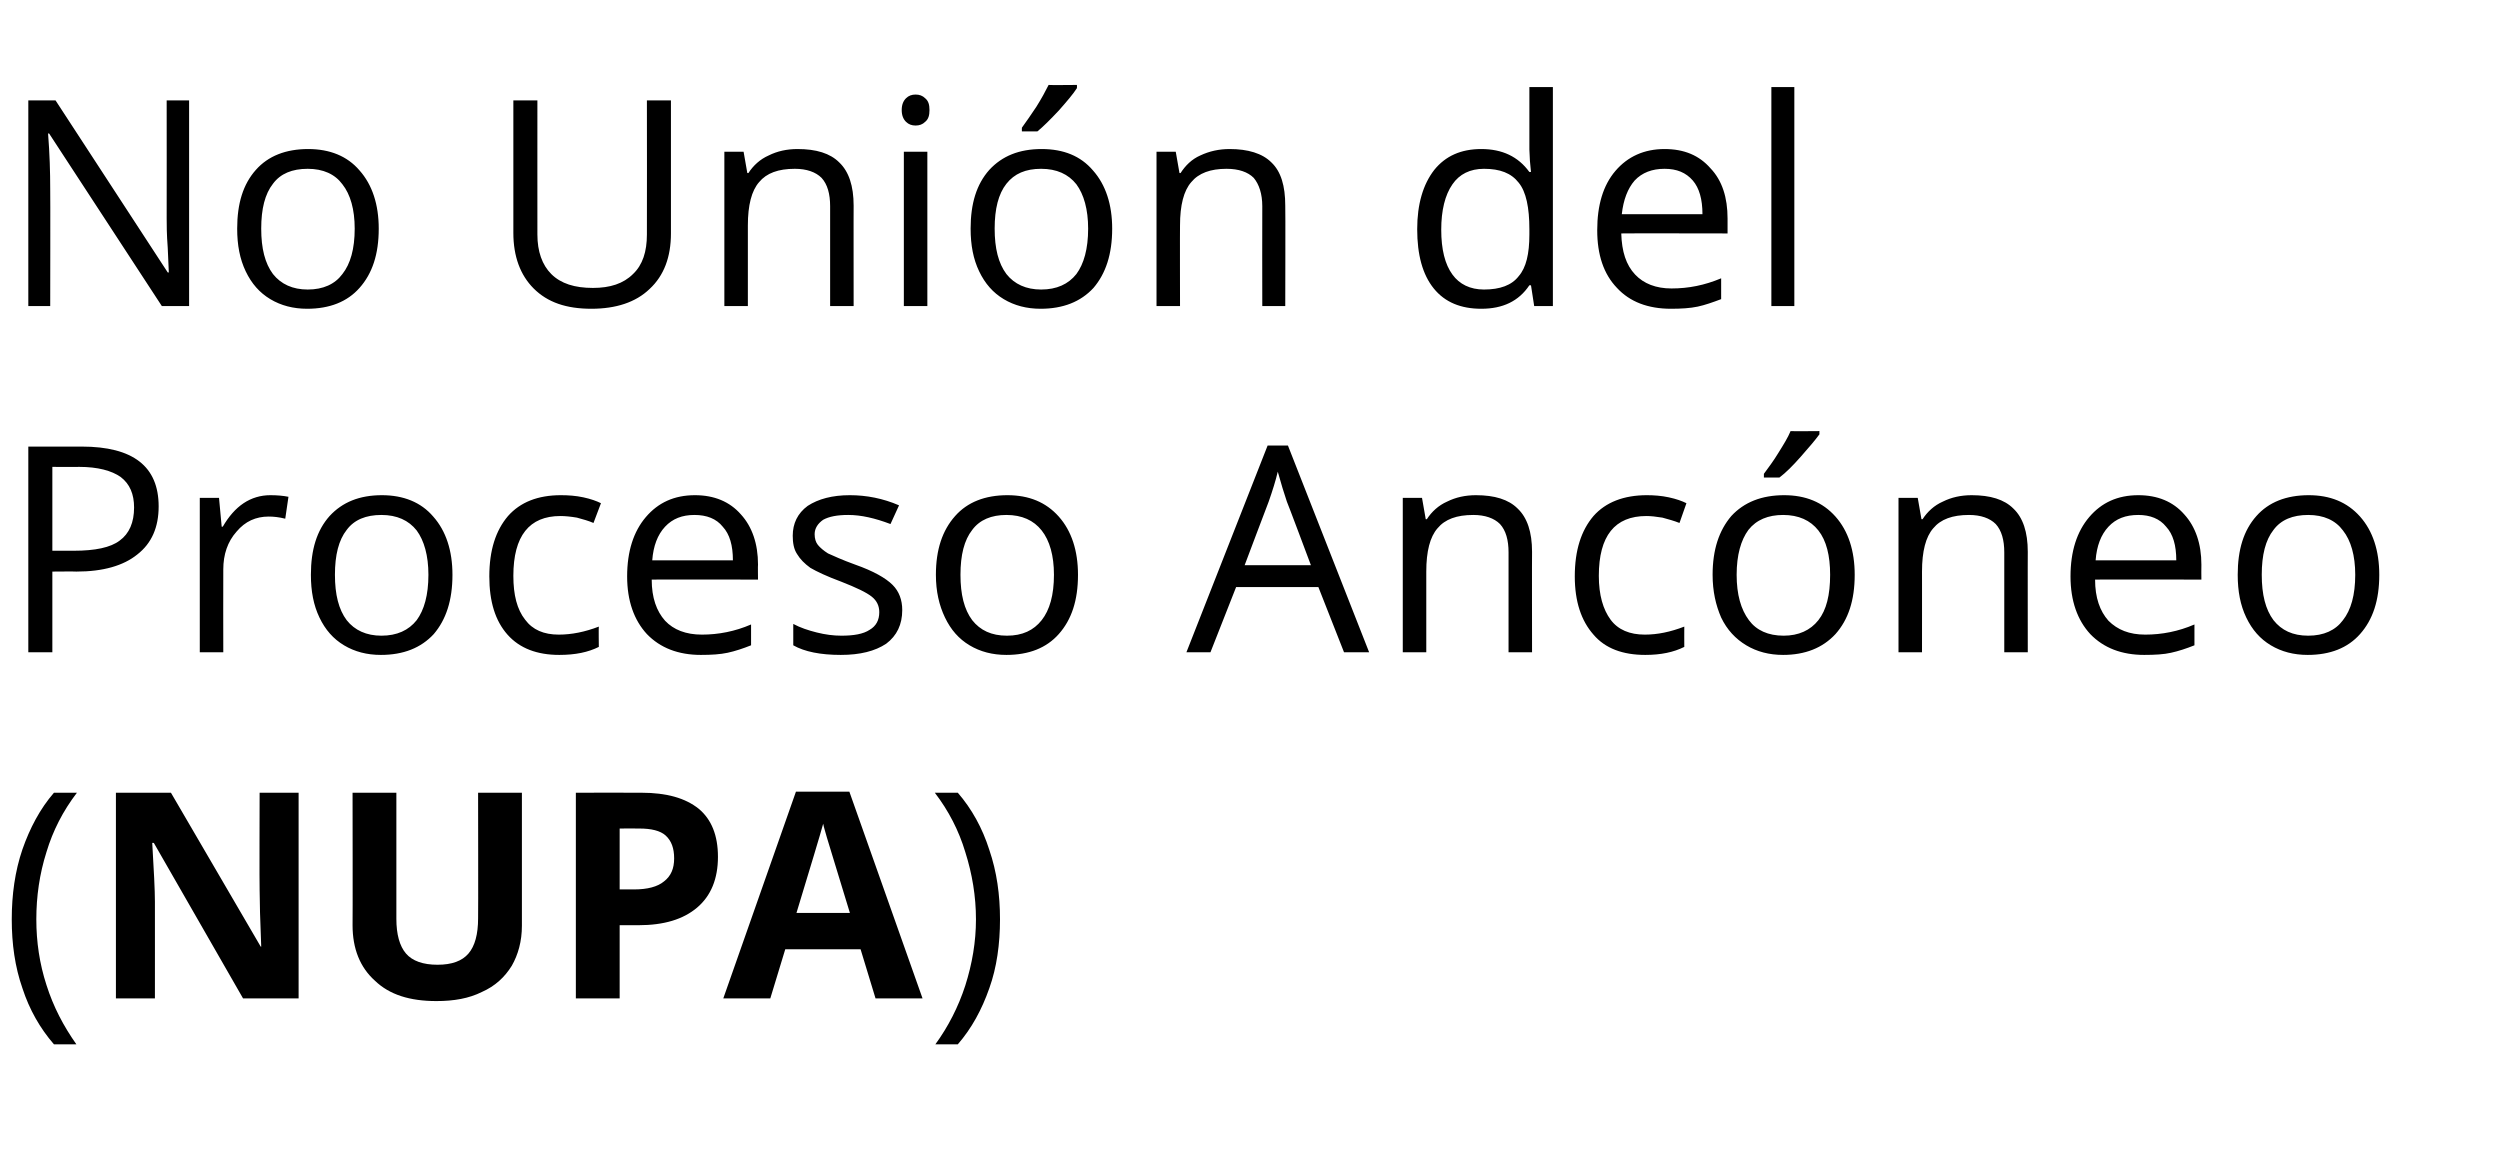 <?xml version="1.0" standalone="no"?><!DOCTYPE svg PUBLIC "-//W3C//DTD SVG 1.1//EN" "http://www.w3.org/Graphics/SVG/1.1/DTD/svg11.dtd"><svg xmlns="http://www.w3.org/2000/svg" version="1.1" width="468px" height="217px" viewBox="0 -16 468 217" style="top:-16px">  <desc>No Unión del Proceso Ancóneo (NUPA)</desc>  <defs/>  <g id="Polygon71269">    <path d="M 2.2 156.1 C 2.2 151.5 2.8 147.1 4.2 143 C 5.6 139 7.5 135.4 10.1 132.4 C 10.1 132.4 14.4 132.4 14.4 132.4 C 11.8 135.8 9.9 139.5 8.7 143.5 C 7.4 147.6 6.8 151.8 6.8 156.1 C 6.8 160.3 7.4 164.4 8.7 168.4 C 10 172.5 11.9 176.1 14.3 179.5 C 14.3 179.5 10.1 179.5 10.1 179.5 C 7.5 176.5 5.5 173 4.2 169 C 2.8 165 2.2 160.7 2.2 156.1 Z M 55.9 170.9 L 45.5 170.9 L 28.8 141.8 C 28.8 141.8 28.51 141.76 28.5 141.8 C 28.8 146.9 29 150.6 29 152.8 C 29.01 152.78 29 170.9 29 170.9 L 21.7 170.9 L 21.7 132.4 L 32 132.4 L 48.8 161.2 C 48.8 161.2 48.95 161.24 48.9 161.2 C 48.7 156.2 48.6 152.7 48.6 150.6 C 48.55 150.61 48.6 132.4 48.6 132.4 L 55.9 132.4 L 55.9 170.9 Z M 97.7 132.4 C 97.7 132.4 97.69 157.31 97.7 157.3 C 97.7 160.2 97 162.7 95.8 164.8 C 94.5 166.9 92.7 168.6 90.2 169.7 C 87.8 170.9 85 171.4 81.7 171.4 C 76.7 171.4 72.9 170.2 70.2 167.6 C 67.4 165.1 66 161.6 66 157.2 C 66.04 157.21 66 132.4 66 132.4 L 74.2 132.4 C 74.2 132.4 74.19 155.97 74.2 156 C 74.2 158.9 74.8 161.1 76 162.5 C 77.2 163.9 79.2 164.6 81.9 164.6 C 84.6 164.6 86.5 163.9 87.7 162.5 C 88.9 161.1 89.5 158.9 89.5 155.9 C 89.54 155.91 89.5 132.4 89.5 132.4 L 97.7 132.4 Z M 116 150.5 C 116 150.5 118.66 150.51 118.7 150.5 C 121.2 150.5 123.1 150 124.3 149 C 125.6 148 126.2 146.6 126.2 144.7 C 126.2 142.8 125.7 141.4 124.6 140.4 C 123.6 139.5 121.9 139.1 119.7 139.1 C 119.69 139.07 116 139.1 116 139.1 L 116 150.5 Z M 134.4 144.4 C 134.4 148.5 133.1 151.7 130.5 153.9 C 127.9 156.1 124.3 157.2 119.5 157.2 C 119.48 157.21 116 157.2 116 157.2 L 116 170.9 L 107.8 170.9 L 107.8 132.4 C 107.8 132.4 120.11 132.37 120.1 132.4 C 124.8 132.4 128.3 133.4 130.8 135.4 C 133.2 137.4 134.4 140.4 134.4 144.4 Z M 163.9 170.9 L 161.1 161.7 L 147 161.7 L 144.2 170.9 L 135.4 170.9 L 149 132.2 L 159 132.2 L 172.7 170.9 L 163.9 170.9 Z M 159.1 154.9 C 156.6 146.6 155.1 141.9 154.8 140.8 C 154.5 139.7 154.2 138.8 154.1 138.2 C 153.5 140.4 151.8 146 149.1 154.9 C 149.1 154.9 159.1 154.9 159.1 154.9 Z M 187.2 156.1 C 187.2 160.7 186.6 165.1 185.2 169 C 183.8 173 181.9 176.5 179.3 179.5 C 179.3 179.5 175.1 179.5 175.1 179.5 C 177.5 176.2 179.4 172.5 180.7 168.5 C 182 164.4 182.7 160.3 182.7 156.1 C 182.7 151.8 182 147.6 180.7 143.5 C 179.5 139.5 177.6 135.8 175 132.4 C 175 132.4 179.3 132.4 179.3 132.4 C 181.9 135.4 183.9 139 185.2 143.1 C 186.6 147.2 187.2 151.5 187.2 156.1 Z " stroke="none" fill="#000"/>  </g>  <g id="Polygon71268">    <path d="M 15.3 67.6 C 24.9 67.6 29.7 71.3 29.7 78.8 C 29.7 82.7 28.4 85.7 25.7 87.8 C 23.1 89.9 19.3 91 14.3 91 C 14.32 90.96 9.8 91 9.8 91 L 9.8 106.1 L 5.3 106.1 L 5.3 67.6 L 15.3 67.6 C 15.3 67.6 15.29 67.57 15.3 67.6 Z M 9.8 87.1 C 9.8 87.1 13.82 87.11 13.8 87.1 C 17.8 87.1 20.7 86.5 22.4 85.2 C 24.2 83.9 25.1 81.8 25.1 79 C 25.1 76.5 24.3 74.6 22.6 73.3 C 20.9 72.1 18.3 71.4 14.8 71.4 C 14.79 71.44 9.8 71.4 9.8 71.4 L 9.8 87.1 Z M 50.6 76.7 C 51.9 76.7 53 76.8 54 77 C 54 77 53.4 81.1 53.4 81.1 C 52.2 80.8 51.2 80.7 50.3 80.7 C 47.9 80.7 45.9 81.6 44.3 83.5 C 42.6 85.4 41.8 87.8 41.8 90.6 C 41.77 90.61 41.8 106.1 41.8 106.1 L 37.4 106.1 L 37.4 77.2 L 41 77.2 L 41.5 82.6 C 41.5 82.6 41.71 82.57 41.7 82.6 C 42.8 80.7 44.1 79.2 45.6 78.2 C 47.1 77.2 48.8 76.7 50.6 76.7 Z M 84.7 91.6 C 84.7 96.4 83.5 100 81.2 102.7 C 78.8 105.3 75.5 106.6 71.3 106.6 C 68.7 106.6 66.4 106 64.4 104.8 C 62.4 103.6 60.9 101.9 59.8 99.6 C 58.7 97.3 58.2 94.7 58.2 91.6 C 58.2 86.9 59.3 83.3 61.7 80.6 C 64.1 78 67.3 76.7 71.5 76.7 C 75.5 76.7 78.8 78 81.1 80.7 C 83.5 83.4 84.7 87.1 84.7 91.6 Z M 62.7 91.6 C 62.7 95.3 63.4 98.1 64.9 100.1 C 66.4 102 68.6 103 71.4 103 C 74.3 103 76.5 102 78 100.1 C 79.4 98.2 80.2 95.4 80.2 91.6 C 80.2 88 79.4 85.2 78 83.3 C 76.5 81.4 74.3 80.4 71.4 80.4 C 68.5 80.4 66.3 81.3 64.9 83.2 C 63.4 85.1 62.7 87.9 62.7 91.6 Z M 112.1 105.1 C 110.1 106.1 107.7 106.6 104.7 106.6 C 100.6 106.6 97.3 105.4 95 102.8 C 92.7 100.2 91.6 96.6 91.6 91.9 C 91.6 87 92.8 83.3 95.1 80.6 C 97.4 78 100.7 76.7 105 76.7 C 106.4 76.7 107.8 76.8 109.2 77.1 C 110.6 77.4 111.7 77.8 112.5 78.2 C 112.5 78.2 111.1 81.9 111.1 81.9 C 110.2 81.5 109.1 81.2 108 80.9 C 106.8 80.7 105.8 80.6 104.9 80.6 C 99.1 80.6 96.1 84.3 96.1 91.8 C 96.1 95.4 96.8 98.1 98.3 100 C 99.7 101.9 101.8 102.8 104.6 102.8 C 107 102.8 109.5 102.3 112.1 101.3 C 112.05 101.27 112.1 105.1 112.1 105.1 C 112.1 105.1 112.05 105.14 112.1 105.1 Z M 131.2 106.6 C 127 106.6 123.6 105.3 121.1 102.7 C 118.7 100.1 117.4 96.5 117.4 91.9 C 117.4 87.2 118.6 83.5 120.9 80.8 C 123.2 78.1 126.2 76.7 130.1 76.7 C 133.7 76.7 136.6 77.9 138.7 80.3 C 140.8 82.6 141.9 85.8 141.9 89.7 C 141.86 89.69 141.9 92.5 141.9 92.5 C 141.9 92.5 121.95 92.46 122 92.5 C 122 95.9 122.9 98.4 124.5 100.2 C 126.1 101.9 128.4 102.8 131.4 102.8 C 134.5 102.8 137.6 102.2 140.6 100.9 C 140.6 100.9 140.6 104.8 140.6 104.8 C 139.1 105.4 137.6 105.9 136.2 106.2 C 134.8 106.5 133.2 106.6 131.2 106.6 Z M 130 80.4 C 127.7 80.4 125.9 81.1 124.5 82.6 C 123.1 84.1 122.3 86.2 122.1 88.9 C 122.1 88.9 137.2 88.9 137.2 88.9 C 137.2 86.1 136.6 84 135.3 82.6 C 134.1 81.1 132.3 80.4 130 80.4 Z M 168.9 98.2 C 168.9 100.9 167.9 103 165.9 104.5 C 163.8 105.9 161 106.6 157.4 106.6 C 153.6 106.6 150.6 106 148.5 104.8 C 148.5 104.8 148.5 100.8 148.5 100.8 C 149.8 101.5 151.3 102 152.9 102.4 C 154.5 102.8 156 103 157.5 103 C 159.8 103 161.6 102.7 162.8 101.9 C 164 101.2 164.6 100.1 164.6 98.6 C 164.6 97.5 164.2 96.5 163.2 95.7 C 162.2 94.9 160.3 94 157.5 92.9 C 154.8 91.9 152.9 91 151.7 90.3 C 150.6 89.5 149.8 88.7 149.2 87.7 C 148.6 86.8 148.4 85.6 148.4 84.3 C 148.4 82 149.3 80.1 151.2 78.7 C 153.2 77.4 155.8 76.7 159.1 76.7 C 162.2 76.7 165.3 77.3 168.3 78.6 C 168.3 78.6 166.7 82.1 166.7 82.1 C 163.8 81 161.2 80.4 158.8 80.4 C 156.7 80.4 155.2 80.7 154.1 81.3 C 153.1 82 152.5 82.9 152.5 84 C 152.5 84.8 152.7 85.5 153.1 86 C 153.5 86.5 154.2 87.1 155 87.6 C 155.9 88 157.6 88.8 160.1 89.7 C 163.5 90.9 165.8 92.2 167.1 93.5 C 168.3 94.7 168.9 96.3 168.9 98.2 Z M 201.8 91.6 C 201.8 96.4 200.6 100 198.2 102.7 C 195.9 105.3 192.6 106.6 188.4 106.6 C 185.8 106.6 183.5 106 181.5 104.8 C 179.5 103.6 178 101.9 176.9 99.6 C 175.8 97.3 175.2 94.7 175.2 91.6 C 175.2 86.9 176.4 83.3 178.8 80.6 C 181.1 78 184.4 76.7 188.6 76.7 C 192.6 76.7 195.8 78 198.2 80.7 C 200.6 83.4 201.8 87.1 201.8 91.6 Z M 179.8 91.6 C 179.8 95.3 180.5 98.1 182 100.1 C 183.5 102 185.6 103 188.5 103 C 191.4 103 193.5 102 195 100.1 C 196.5 98.2 197.3 95.4 197.3 91.6 C 197.3 88 196.5 85.2 195 83.3 C 193.5 81.4 191.3 80.4 188.4 80.4 C 185.6 80.4 183.4 81.3 182 83.2 C 180.5 85.1 179.8 87.9 179.8 91.6 Z M 251.6 106.1 L 246.8 93.9 L 231.4 93.9 L 226.6 106.1 L 222.1 106.1 L 237.3 67.4 L 241.1 67.4 L 256.3 106.1 L 251.6 106.1 Z M 245.4 89.8 C 245.4 89.8 240.94 77.88 240.9 77.9 C 240.4 76.4 239.8 74.5 239.2 72.3 C 238.8 74 238.2 75.9 237.5 77.9 C 237.49 77.88 233 89.8 233 89.8 L 245.4 89.8 Z M 282.4 106.1 C 282.4 106.1 282.4 87.42 282.4 87.4 C 282.4 85.1 281.9 83.3 280.8 82.1 C 279.7 81 278 80.4 275.8 80.4 C 272.7 80.4 270.5 81.2 269.1 82.9 C 267.7 84.5 267 87.2 267 91 C 267 90.96 267 106.1 267 106.1 L 262.6 106.1 L 262.6 77.2 L 266.2 77.2 L 266.9 81.2 C 266.9 81.2 267.1 81.17 267.1 81.2 C 268 79.8 269.3 78.6 270.9 77.9 C 272.5 77.1 274.3 76.7 276.3 76.7 C 279.8 76.7 282.4 77.5 284.1 79.2 C 285.9 80.9 286.8 83.6 286.8 87.3 C 286.77 87.26 286.8 106.1 286.8 106.1 L 282.4 106.1 Z M 315.3 105.1 C 313.3 106.1 310.9 106.6 308 106.6 C 303.8 106.6 300.5 105.4 298.3 102.8 C 296 100.2 294.8 96.6 294.8 91.9 C 294.8 87 296 83.3 298.3 80.6 C 300.6 78 304 76.7 308.3 76.7 C 309.6 76.7 311 76.8 312.4 77.1 C 313.8 77.4 314.9 77.8 315.7 78.2 C 315.7 78.2 314.4 81.9 314.4 81.9 C 313.4 81.5 312.3 81.2 311.2 80.9 C 310 80.7 309 80.6 308.2 80.6 C 302.3 80.6 299.3 84.3 299.3 91.8 C 299.3 95.4 300.1 98.1 301.5 100 C 302.9 101.9 305.1 102.8 307.9 102.8 C 310.3 102.8 312.7 102.3 315.3 101.3 C 315.28 101.27 315.3 105.1 315.3 105.1 C 315.3 105.1 315.28 105.14 315.3 105.1 Z M 347.2 91.6 C 347.2 96.4 346 100 343.6 102.7 C 341.2 105.3 337.9 106.6 333.8 106.6 C 331.2 106.6 328.9 106 326.9 104.8 C 324.9 103.6 323.3 101.9 322.2 99.6 C 321.2 97.3 320.6 94.7 320.6 91.6 C 320.6 86.9 321.8 83.3 324.1 80.6 C 326.5 78 329.8 76.7 334 76.7 C 338 76.7 341.2 78 343.6 80.7 C 346 83.4 347.2 87.1 347.2 91.6 Z M 325.1 91.6 C 325.1 95.3 325.9 98.1 327.4 100.1 C 328.8 102 331 103 333.9 103 C 336.7 103 338.9 102 340.4 100.1 C 341.9 98.2 342.6 95.4 342.6 91.6 C 342.6 88 341.9 85.2 340.4 83.3 C 338.9 81.4 336.7 80.4 333.8 80.4 C 331 80.4 328.8 81.3 327.3 83.2 C 325.9 85.1 325.1 87.9 325.1 91.6 Z M 330.2 72.7 C 331 71.6 332 70.3 332.9 68.8 C 333.9 67.2 334.7 65.9 335.2 64.7 C 335.24 64.75 340.6 64.7 340.6 64.7 C 340.6 64.7 340.57 65.3 340.6 65.3 C 339.8 66.4 338.6 67.8 337.1 69.5 C 335.6 71.2 334.3 72.5 333.1 73.4 C 333.13 73.4 330.2 73.4 330.2 73.4 C 330.2 73.4 330.21 72.74 330.2 72.7 Z M 375.2 106.1 C 375.2 106.1 375.21 87.42 375.2 87.4 C 375.2 85.1 374.7 83.3 373.6 82.1 C 372.5 81 370.8 80.4 368.6 80.4 C 365.5 80.4 363.3 81.2 361.9 82.9 C 360.5 84.5 359.8 87.2 359.8 91 C 359.81 90.96 359.8 106.1 359.8 106.1 L 355.4 106.1 L 355.4 77.2 L 359 77.2 L 359.7 81.2 C 359.7 81.2 359.92 81.17 359.9 81.2 C 360.8 79.8 362.1 78.6 363.7 77.9 C 365.3 77.1 367.1 76.7 369.1 76.7 C 372.6 76.7 375.2 77.5 376.9 79.2 C 378.7 80.9 379.6 83.6 379.6 87.3 C 379.58 87.26 379.6 106.1 379.6 106.1 L 375.2 106.1 Z M 401.4 106.6 C 397.2 106.6 393.8 105.3 391.3 102.7 C 388.9 100.1 387.6 96.5 387.6 91.9 C 387.6 87.2 388.8 83.5 391.1 80.8 C 393.4 78.1 396.4 76.7 400.3 76.7 C 403.9 76.7 406.8 77.9 408.9 80.3 C 411 82.6 412.1 85.8 412.1 89.7 C 412.07 89.69 412.1 92.5 412.1 92.5 C 412.1 92.5 392.16 92.46 392.2 92.5 C 392.2 95.9 393.1 98.4 394.7 100.2 C 396.4 101.9 398.6 102.8 401.6 102.8 C 404.7 102.8 407.8 102.2 410.8 100.9 C 410.8 100.9 410.8 104.8 410.8 104.8 C 409.3 105.4 407.8 105.9 406.4 106.2 C 405.1 106.5 403.4 106.6 401.4 106.6 Z M 400.3 80.4 C 397.9 80.4 396.1 81.1 394.7 82.6 C 393.3 84.1 392.5 86.2 392.3 88.9 C 392.3 88.9 407.4 88.9 407.4 88.9 C 407.4 86.1 406.8 84 405.5 82.6 C 404.3 81.1 402.5 80.4 400.3 80.4 Z M 445.4 91.6 C 445.4 96.4 444.2 100 441.8 102.7 C 439.5 105.3 436.2 106.6 432 106.6 C 429.4 106.6 427.1 106 425.1 104.8 C 423.1 103.6 421.6 101.9 420.5 99.6 C 419.4 97.3 418.9 94.7 418.9 91.6 C 418.9 86.9 420 83.3 422.4 80.6 C 424.7 78 428 76.7 432.2 76.7 C 436.2 76.7 439.4 78 441.8 80.7 C 444.2 83.4 445.4 87.1 445.4 91.6 Z M 423.4 91.6 C 423.4 95.3 424.1 98.1 425.6 100.1 C 427.1 102 429.2 103 432.1 103 C 435 103 437.2 102 438.6 100.1 C 440.1 98.2 440.9 95.4 440.9 91.6 C 440.9 88 440.1 85.2 438.6 83.3 C 437.2 81.4 435 80.4 432.1 80.4 C 429.2 80.4 427 81.3 425.6 83.2 C 424.1 85.1 423.4 87.9 423.4 91.6 Z " stroke="none" fill="#000"/>  </g>  <g id="Polygon71267">    <path d="M 35.4 41.3 L 30.3 41.3 L 9.2 9 C 9.2 9 9.02 8.96 9 9 C 9.3 12.8 9.4 16.2 9.4 19.4 C 9.44 19.41 9.4 41.3 9.4 41.3 L 5.3 41.3 L 5.3 2.8 L 10.4 2.8 L 31.4 35 C 31.4 35 31.59 34.99 31.6 35 C 31.6 34.5 31.5 33 31.4 30.4 C 31.2 27.8 31.2 26 31.2 24.9 C 31.22 24.89 31.2 2.8 31.2 2.8 L 35.4 2.8 L 35.4 41.3 Z M 70.9 26.8 C 70.9 31.6 69.7 35.2 67.3 37.9 C 65 40.5 61.7 41.8 57.5 41.8 C 54.9 41.8 52.6 41.2 50.6 40 C 48.6 38.8 47.1 37.1 46 34.8 C 44.9 32.5 44.4 29.9 44.4 26.8 C 44.4 22.1 45.5 18.5 47.9 15.8 C 50.2 13.2 53.5 11.9 57.7 11.9 C 61.7 11.9 65 13.2 67.3 15.9 C 69.7 18.6 70.9 22.3 70.9 26.8 Z M 48.9 26.8 C 48.9 30.5 49.6 33.3 51.1 35.3 C 52.6 37.2 54.8 38.2 57.6 38.2 C 60.5 38.2 62.7 37.2 64.1 35.3 C 65.6 33.4 66.4 30.6 66.4 26.8 C 66.4 23.2 65.6 20.4 64.1 18.5 C 62.7 16.6 60.5 15.6 57.6 15.6 C 54.7 15.6 52.5 16.5 51.1 18.4 C 49.6 20.3 48.9 23.1 48.9 26.8 Z M 125.6 2.8 C 125.6 2.8 125.61 27.71 125.6 27.7 C 125.6 32.1 124.3 35.6 121.6 38.1 C 119 40.6 115.3 41.8 110.7 41.8 C 106 41.8 102.5 40.6 99.9 38 C 97.4 35.5 96.1 32 96.1 27.6 C 96.11 27.61 96.1 2.8 96.1 2.8 L 100.6 2.8 C 100.6 2.8 100.59 27.92 100.6 27.9 C 100.6 31.1 101.5 33.6 103.2 35.3 C 105 37.1 107.6 37.9 111 37.9 C 114.2 37.9 116.7 37.1 118.5 35.3 C 120.3 33.6 121.1 31.1 121.1 27.9 C 121.13 27.87 121.1 2.8 121.1 2.8 L 125.6 2.8 Z M 155.4 41.3 C 155.4 41.3 155.4 22.62 155.4 22.6 C 155.4 20.3 154.9 18.5 153.8 17.3 C 152.7 16.2 151 15.6 148.8 15.6 C 145.7 15.6 143.5 16.4 142.1 18.1 C 140.7 19.7 140 22.4 140 26.2 C 140 26.16 140 41.3 140 41.3 L 135.6 41.3 L 135.6 12.4 L 139.2 12.4 L 139.9 16.4 C 139.9 16.4 140.11 16.37 140.1 16.4 C 141 15 142.3 13.8 143.9 13.1 C 145.5 12.3 147.3 11.9 149.3 11.9 C 152.8 11.9 155.4 12.7 157.1 14.4 C 158.9 16.1 159.8 18.8 159.8 22.5 C 159.78 22.46 159.8 41.3 159.8 41.3 L 155.4 41.3 Z M 173.6 41.3 L 169.2 41.3 L 169.2 12.4 L 173.6 12.4 L 173.6 41.3 Z M 168.8 4.6 C 168.8 3.6 169.1 2.9 169.6 2.4 C 170.1 1.9 170.7 1.7 171.4 1.7 C 172.1 1.7 172.7 1.9 173.2 2.4 C 173.8 2.9 174 3.6 174 4.6 C 174 5.6 173.8 6.3 173.2 6.8 C 172.7 7.3 172.1 7.5 171.4 7.5 C 170.7 7.5 170.1 7.3 169.6 6.8 C 169.1 6.3 168.8 5.6 168.8 4.6 Z M 208.2 26.8 C 208.2 31.6 207 35.2 204.7 37.9 C 202.3 40.5 199 41.8 194.8 41.8 C 192.2 41.8 189.9 41.2 187.9 40 C 185.9 38.8 184.4 37.1 183.3 34.8 C 182.2 32.5 181.7 29.9 181.7 26.8 C 181.7 22.1 182.8 18.5 185.2 15.8 C 187.6 13.2 190.8 11.9 195 11.9 C 199.1 11.9 202.3 13.2 204.6 15.9 C 207 18.6 208.2 22.3 208.2 26.8 Z M 186.2 26.8 C 186.2 30.5 186.9 33.3 188.4 35.3 C 189.9 37.2 192.1 38.2 194.9 38.2 C 197.8 38.2 200 37.2 201.5 35.3 C 202.9 33.4 203.7 30.6 203.7 26.8 C 203.7 23.2 202.9 20.4 201.5 18.5 C 200 16.6 197.8 15.6 194.9 15.6 C 192 15.6 189.9 16.5 188.4 18.4 C 186.9 20.3 186.2 23.1 186.2 26.8 Z M 191.3 7.9 C 192.1 6.8 193 5.5 194 4 C 195 2.4 195.7 1.1 196.3 -0.1 C 196.3 -0.05 201.6 -0.1 201.6 -0.1 C 201.6 -0.1 201.63 0.5 201.6 0.5 C 200.9 1.6 199.7 3 198.2 4.7 C 196.6 6.4 195.3 7.7 194.2 8.6 C 194.19 8.6 191.3 8.6 191.3 8.6 C 191.3 8.6 191.27 7.94 191.3 7.9 Z M 236.3 41.3 C 236.3 41.3 236.27 22.62 236.3 22.6 C 236.3 20.3 235.7 18.5 234.7 17.3 C 233.6 16.2 231.9 15.6 229.6 15.6 C 226.6 15.6 224.4 16.4 223 18.1 C 221.6 19.7 220.9 22.4 220.9 26.2 C 220.87 26.16 220.9 41.3 220.9 41.3 L 216.5 41.3 L 216.5 12.4 L 220.1 12.4 L 220.8 16.4 C 220.8 16.4 220.98 16.37 221 16.4 C 221.9 15 223.1 13.8 224.7 13.1 C 226.4 12.3 228.2 11.9 230.2 11.9 C 233.6 11.9 236.3 12.7 238 14.4 C 239.8 16.1 240.6 18.8 240.6 22.5 C 240.65 22.46 240.6 41.3 240.6 41.3 L 236.3 41.3 Z M 286.6 37.4 C 286.6 37.4 286.34 37.44 286.3 37.4 C 284.3 40.4 281.3 41.8 277.3 41.8 C 273.5 41.8 270.5 40.6 268.4 38 C 266.3 35.4 265.3 31.7 265.3 26.9 C 265.3 22.2 266.4 18.5 268.5 15.8 C 270.6 13.2 273.5 11.9 277.3 11.9 C 281.2 11.9 284.2 13.3 286.3 16.2 C 286.28 16.16 286.6 16.2 286.6 16.2 L 286.4 14.1 L 286.3 12 L 286.3 0.3 L 290.7 0.3 L 290.7 41.3 L 287.2 41.3 L 286.6 37.4 Z M 277.8 38.2 C 280.8 38.2 283 37.4 284.3 35.7 C 285.7 34.1 286.3 31.5 286.3 27.9 C 286.3 27.9 286.3 26.9 286.3 26.9 C 286.3 22.9 285.7 19.9 284.3 18.2 C 282.9 16.4 280.8 15.6 277.8 15.6 C 275.2 15.6 273.2 16.6 271.9 18.5 C 270.5 20.5 269.8 23.4 269.8 27 C 269.8 30.7 270.5 33.5 271.9 35.4 C 273.2 37.2 275.2 38.2 277.8 38.2 Z M 312.8 41.8 C 308.5 41.8 305.1 40.5 302.7 37.9 C 300.2 35.3 299 31.7 299 27.1 C 299 22.4 300.1 18.7 302.4 16 C 304.7 13.3 307.8 11.9 311.6 11.9 C 315.3 11.9 318.1 13.1 320.2 15.5 C 322.4 17.8 323.4 21 323.4 24.9 C 323.41 24.89 323.4 27.7 323.4 27.7 C 323.4 27.7 303.5 27.66 303.5 27.7 C 303.6 31.1 304.4 33.6 306.1 35.4 C 307.7 37.1 310 38 312.9 38 C 316.1 38 319.1 37.4 322.2 36.1 C 322.2 36.1 322.2 40 322.2 40 C 320.6 40.6 319.2 41.1 317.8 41.4 C 316.4 41.7 314.7 41.8 312.8 41.8 Z M 311.6 15.6 C 309.3 15.6 307.4 16.3 306 17.8 C 304.7 19.3 303.9 21.4 303.6 24.1 C 303.6 24.1 318.7 24.1 318.7 24.1 C 318.7 21.3 318.1 19.2 316.9 17.8 C 315.6 16.3 313.9 15.6 311.6 15.6 Z M 335.9 41.3 L 331.6 41.3 L 331.6 0.3 L 335.9 0.3 L 335.9 41.3 Z " stroke="none" fill="#000"/>  </g></svg>